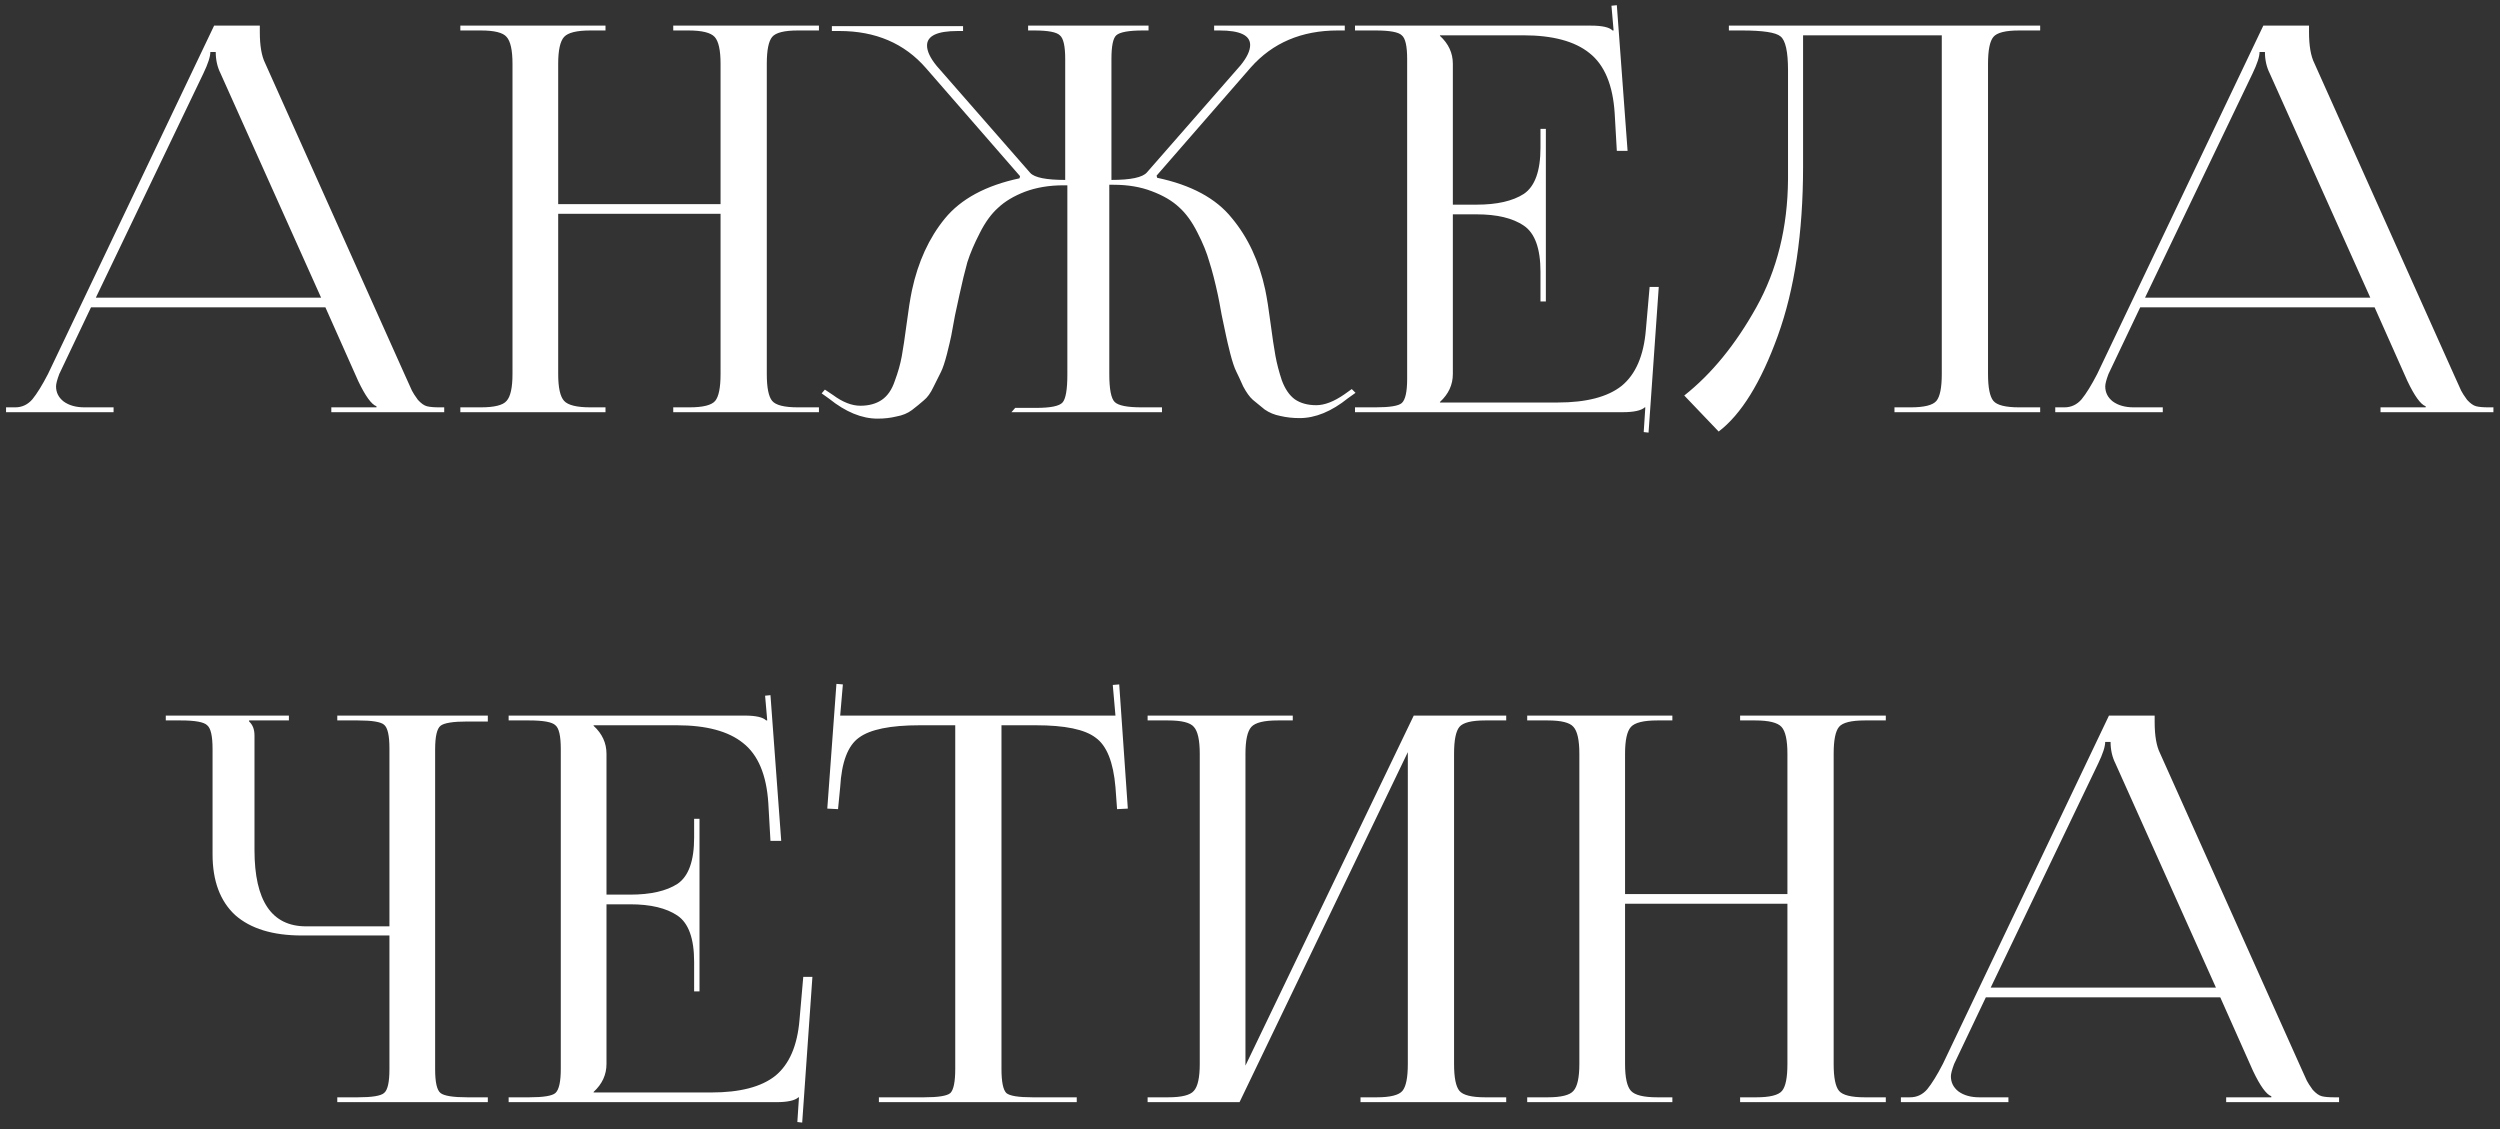 <?xml version="1.0" encoding="UTF-8"?> <svg xmlns="http://www.w3.org/2000/svg" width="279" height="126" viewBox="0 0 279 126" fill="none"><rect x="0" y="0" width="279" height="126" fill="#333333" stroke="none"/><path d="M0.675 46V45.46H1.695C2.455 45.46 3.095 45.16 3.615 44.56C4.135 43.92 4.715 42.98 5.355 41.74L23.895 2.86H28.995V3.58C28.995 5.1 29.195 6.26 29.595 7.06L45.135 41.74C45.575 42.74 45.855 43.36 45.975 43.6C46.095 43.84 46.315 44.18 46.635 44.62C46.995 45.02 47.335 45.26 47.655 45.34C47.975 45.42 48.435 45.46 49.035 45.46H49.575V46H36.975V45.46H42.015V45.34C41.455 45.14 40.775 44.2 39.975 42.52L36.315 34.3H10.155L6.615 41.74C6.375 42.38 6.255 42.84 6.255 43.12C6.255 43.8 6.535 44.36 7.095 44.8C7.695 45.24 8.475 45.46 9.435 45.46H12.675V46H0.675ZM10.695 33.22H35.835L24.615 8.2C24.255 7.48 24.075 6.68 24.075 5.8H23.475C23.475 6.32 23.215 7.12 22.695 8.2L10.695 33.22ZM51.374 46V45.46H53.654C55.174 45.46 56.134 45.22 56.534 44.74C56.974 44.26 57.194 43.26 57.194 41.74V7.12C57.194 5.6 56.974 4.6 56.534 4.12C56.134 3.64 55.174 3.4 53.654 3.4H51.374V2.86H67.574V3.4H65.894C64.374 3.4 63.394 3.64 62.954 4.12C62.514 4.6 62.294 5.6 62.294 7.12V22.78H80.414V7.12C80.414 5.6 80.194 4.6 79.754 4.12C79.314 3.64 78.334 3.4 76.814 3.4H75.134V2.86H91.394V3.4H89.054C87.534 3.4 86.574 3.64 86.174 4.12C85.774 4.6 85.574 5.6 85.574 7.12V41.74C85.574 43.26 85.774 44.26 86.174 44.74C86.574 45.22 87.534 45.46 89.054 45.46H91.394V46H75.134V45.46H76.934C78.454 45.46 79.414 45.22 79.814 44.74C80.214 44.26 80.414 43.26 80.414 41.74V23.86H62.294V41.74C62.294 43.26 62.514 44.26 62.954 44.74C63.394 45.22 64.374 45.46 65.894 45.46H67.574V46H51.374ZM112.877 46L113.297 45.52H115.637C117.237 45.52 118.217 45.32 118.577 44.92C118.937 44.52 119.117 43.48 119.117 41.8V20.68H118.697C117.097 20.68 115.657 20.92 114.377 21.4C113.137 21.88 112.137 22.48 111.377 23.2C110.617 23.88 109.937 24.82 109.337 26.02C108.737 27.18 108.277 28.26 107.957 29.26C107.677 30.26 107.377 31.5 107.057 32.98C106.977 33.34 106.817 34.08 106.577 35.2C106.377 36.32 106.237 37.08 106.157 37.48C106.077 37.88 105.917 38.56 105.677 39.52C105.437 40.44 105.217 41.1 105.017 41.5C104.817 41.9 104.537 42.46 104.177 43.18C103.857 43.86 103.497 44.36 103.097 44.68C102.737 45 102.297 45.36 101.777 45.76C101.297 46.12 100.717 46.36 100.037 46.48C99.397 46.64 98.697 46.72 97.937 46.72C96.177 46.72 94.377 45.98 92.537 44.5L91.697 43.9L92.057 43.48L92.957 44.08C94.037 44.88 95.057 45.28 96.017 45.28C96.977 45.28 97.777 45.06 98.417 44.62C99.057 44.18 99.537 43.48 99.857 42.52C100.217 41.56 100.477 40.64 100.637 39.76C100.797 38.88 100.977 37.68 101.177 36.16C101.377 34.6 101.577 33.34 101.777 32.38C102.457 29.22 103.677 26.56 105.437 24.4C107.237 22.2 110.017 20.7 113.777 19.9L113.837 19.66L103.337 7.6C100.937 4.84 97.717 3.46 93.677 3.46H92.837V2.92H107.477V3.46H106.877C104.597 3.46 103.457 4 103.457 5.08C103.457 5.72 103.817 6.48 104.537 7.36L114.977 19.3C115.457 19.82 116.757 20.08 118.877 20.08V6.58C118.877 5.14 118.677 4.26 118.277 3.94C117.917 3.58 116.957 3.4 115.397 3.4H114.737V2.86H128.177V3.4H127.577C125.977 3.4 124.977 3.58 124.577 3.94C124.217 4.26 124.037 5.14 124.037 6.58V20.08C126.197 20.08 127.517 19.8 127.997 19.24L138.437 7.3C139.157 6.42 139.517 5.66 139.517 5.02C139.517 3.94 138.377 3.4 136.097 3.4H135.497V2.86H150.077V3.4H149.297C145.257 3.4 142.017 4.78 139.577 7.54L129.077 19.6L129.137 19.84C132.937 20.64 135.717 22.14 137.477 24.34C139.277 26.5 140.517 29.16 141.197 32.32C141.397 33.28 141.597 34.54 141.797 36.1C141.997 37.62 142.177 38.82 142.337 39.7C142.497 40.58 142.737 41.5 143.057 42.46C143.417 43.42 143.897 44.12 144.497 44.56C145.137 45 145.937 45.22 146.897 45.22C147.817 45.22 148.857 44.82 150.017 44.02L150.857 43.42L151.277 43.84L150.437 44.44C148.597 45.92 146.797 46.66 145.037 46.66C144.277 46.66 143.557 46.58 142.877 46.42C142.237 46.3 141.657 46.06 141.137 45.7C140.657 45.3 140.217 44.94 139.817 44.62C139.457 44.3 139.097 43.8 138.737 43.12C138.417 42.4 138.157 41.84 137.957 41.44C137.757 41.04 137.537 40.38 137.297 39.46C137.057 38.5 136.897 37.82 136.817 37.42C136.737 37.02 136.577 36.26 136.337 35.14C136.137 34.02 135.997 33.28 135.917 32.92C135.597 31.44 135.277 30.2 134.957 29.2C134.677 28.2 134.237 27.12 133.637 25.96C133.037 24.76 132.357 23.82 131.597 23.14C130.837 22.42 129.817 21.82 128.537 21.34C127.297 20.86 125.877 20.62 124.277 20.62H123.797V41.74C123.797 43.42 123.997 44.46 124.397 44.86C124.797 45.26 125.797 45.46 127.397 45.46H129.677V46H112.877ZM172.518 33.64H171.918V30.34C171.918 27.74 171.298 26.02 170.058 25.18C168.818 24.34 167.058 23.92 164.778 23.92H162.138V41.74C162.138 42.94 161.658 43.98 160.698 44.86V44.92H173.838C177.038 44.92 179.418 44.3 180.978 43.06C182.538 41.78 183.438 39.7 183.678 36.82L184.098 32.02H185.118L183.978 48.28L183.438 48.22L183.618 45.46H183.558C183.158 45.82 182.338 46 181.098 46H151.218V45.46H153.498C155.098 45.46 156.078 45.3 156.438 44.98C156.838 44.62 157.038 43.72 157.038 42.28V6.58C157.038 5.14 156.838 4.26 156.438 3.94C156.078 3.58 155.098 3.4 153.498 3.4H151.218V2.86H177.558C178.798 2.86 179.598 3.04 179.958 3.4H180.078L179.838 0.64L180.438 0.58L181.638 16.84H180.438L180.198 12.64C179.998 9.48 179.058 7.24 177.378 5.92C175.738 4.6 173.278 3.94 169.998 3.94H160.698V4C161.658 4.88 162.138 5.92 162.138 7.12V22.84H164.778C167.058 22.84 168.818 22.44 170.058 21.64C171.298 20.8 171.918 19.08 171.918 16.48V14.38H172.518V33.64ZM192.943 2.86H227.683V3.4H225.343C223.823 3.4 222.863 3.64 222.463 4.12C222.063 4.6 221.863 5.6 221.863 7.12V41.74C221.863 43.26 222.063 44.26 222.463 44.74C222.863 45.22 223.823 45.46 225.343 45.46H227.683V46H211.423V45.46H213.223C214.743 45.46 215.703 45.22 216.103 44.74C216.503 44.26 216.703 43.26 216.703 41.74V3.94H201.223V18.58C201.223 25.98 200.283 32.28 198.403 37.48C196.523 42.68 194.323 46.24 191.803 48.16L187.963 44.14C191.003 41.74 193.683 38.46 196.003 34.3C198.323 30.14 199.503 25.38 199.543 20.02V7.84C199.543 5.76 199.263 4.5 198.703 4.06C198.183 3.62 196.743 3.4 194.383 3.4H192.943V2.86ZM229.366 46V45.46H230.386C231.146 45.46 231.786 45.16 232.306 44.56C232.826 43.92 233.406 42.98 234.046 41.74L252.586 2.86H257.686V3.58C257.686 5.1 257.886 6.26 258.286 7.06L273.826 41.74C274.266 42.74 274.546 43.36 274.666 43.6C274.786 43.84 275.006 44.18 275.326 44.62C275.686 45.02 276.026 45.26 276.346 45.34C276.666 45.42 277.126 45.46 277.726 45.46H278.266V46H265.666V45.46H270.706V45.34C270.146 45.14 269.466 44.2 268.666 42.52L265.006 34.3H238.846L235.306 41.74C235.066 42.38 234.946 42.84 234.946 43.12C234.946 43.8 235.226 44.36 235.786 44.8C236.386 45.24 237.166 45.46 238.126 45.46H241.366V46H229.366ZM239.386 33.22H264.526L253.306 8.2C252.946 7.48 252.766 6.68 252.766 5.8H252.166C252.166 6.32 251.906 7.12 251.386 8.2L239.386 33.22ZM37.641 123V122.46H39.921C41.521 122.46 42.501 122.3 42.861 121.98C43.261 121.66 43.461 120.78 43.461 119.34V104.4H33.681C30.441 104.4 27.961 103.64 26.241 102.12C24.561 100.56 23.721 98.3 23.721 95.34V83.58C23.721 82.14 23.521 81.26 23.121 80.94C22.761 80.58 21.781 80.4 20.181 80.4H18.501V79.86H32.241V80.4H27.801V80.52C28.201 80.88 28.401 81.4 28.401 82.08V94.86C28.401 100.54 30.321 103.38 34.161 103.38H43.461V83.52C43.461 82.08 43.261 81.2 42.861 80.88C42.501 80.56 41.521 80.4 39.921 80.4H37.641V79.86H54.441V80.52H52.161C50.561 80.52 49.561 80.68 49.161 81C48.761 81.32 48.561 82.2 48.561 83.64V119.34C48.561 120.78 48.761 121.66 49.161 121.98C49.561 122.3 50.561 122.46 52.161 122.46H54.441V123H37.641ZM78.064 110.64H77.465V107.34C77.465 104.74 76.844 103.02 75.605 102.18C74.365 101.34 72.605 100.92 70.325 100.92H67.684V118.74C67.684 119.94 67.204 120.98 66.245 121.86V121.92H79.385C82.585 121.92 84.965 121.3 86.525 120.06C88.085 118.78 88.984 116.7 89.225 113.82L89.644 109.02H90.665L89.525 125.28L88.984 125.22L89.165 122.46H89.105C88.704 122.82 87.885 123 86.644 123H56.764V122.46H59.044C60.645 122.46 61.624 122.3 61.984 121.98C62.385 121.62 62.584 120.72 62.584 119.28V83.58C62.584 82.14 62.385 81.26 61.984 80.94C61.624 80.58 60.645 80.4 59.044 80.4H56.764V79.86H83.105C84.344 79.86 85.144 80.04 85.504 80.4H85.624L85.385 77.64L85.984 77.58L87.184 93.84H85.984L85.745 89.64C85.544 86.48 84.605 84.24 82.924 82.92C81.284 81.6 78.825 80.94 75.544 80.94H66.245V81C67.204 81.88 67.684 82.92 67.684 84.12V99.84H70.325C72.605 99.84 74.365 99.44 75.605 98.64C76.844 97.8 77.465 96.08 77.465 93.48V91.38H78.064V110.64ZM98.085 123V122.46H103.125C104.725 122.46 105.705 122.3 106.065 121.98C106.425 121.62 106.605 120.72 106.605 119.28V80.94H102.645C99.365 80.94 97.105 81.4 95.865 82.32C94.625 83.2 93.925 85.04 93.765 87.84L93.525 90.3L92.325 90.24L93.345 76.32L94.065 76.38L93.765 79.86H124.485L124.185 76.44L124.905 76.38L125.865 90.24L124.665 90.3L124.485 87.84C124.245 85.04 123.505 83.2 122.265 82.32C121.065 81.4 118.845 80.94 115.605 80.94H111.765V119.28C111.765 120.72 111.945 121.62 112.305 121.98C112.665 122.3 113.645 122.46 115.245 122.46H120.165V123H98.085ZM128.073 123V122.46H130.353C131.873 122.46 132.833 122.22 133.233 121.74C133.673 121.26 133.893 120.26 133.893 118.74V84.12C133.893 82.6 133.673 81.6 133.233 81.12C132.833 80.64 131.873 80.4 130.353 80.4H128.073V79.86H144.273V80.4H142.593C141.073 80.4 140.093 80.64 139.653 81.12C139.213 81.6 138.993 82.6 138.993 84.12V118.92L157.773 79.86H168.093V80.4H165.753C164.233 80.4 163.273 80.64 162.873 81.12C162.473 81.6 162.273 82.6 162.273 84.12V118.74C162.273 120.26 162.473 121.26 162.873 121.74C163.273 122.22 164.233 122.46 165.753 122.46H168.093V123H151.833V122.46H153.633C155.153 122.46 156.113 122.22 156.513 121.74C156.913 121.26 157.113 120.26 157.113 118.74V83.94L138.333 123H128.073ZM170.436 123V122.46H172.716C174.236 122.46 175.196 122.22 175.596 121.74C176.036 121.26 176.256 120.26 176.256 118.74V84.12C176.256 82.6 176.036 81.6 175.596 81.12C175.196 80.64 174.236 80.4 172.716 80.4H170.436V79.86H186.636V80.4H184.956C183.436 80.4 182.456 80.64 182.016 81.12C181.576 81.6 181.356 82.6 181.356 84.12V99.78H199.476V84.12C199.476 82.6 199.256 81.6 198.816 81.12C198.376 80.64 197.396 80.4 195.876 80.4H194.196V79.86H210.456V80.4H208.116C206.596 80.4 205.636 80.64 205.236 81.12C204.836 81.6 204.636 82.6 204.636 84.12V118.74C204.636 120.26 204.836 121.26 205.236 121.74C205.636 122.22 206.596 122.46 208.116 122.46H210.456V123H194.196V122.46H195.996C197.516 122.46 198.476 122.22 198.876 121.74C199.276 121.26 199.476 120.26 199.476 118.74V100.86H181.356V118.74C181.356 120.26 181.576 121.26 182.016 121.74C182.456 122.22 183.436 122.46 184.956 122.46H186.636V123H170.436ZM212.14 123V122.46H213.16C213.92 122.46 214.56 122.16 215.08 121.56C215.6 120.92 216.18 119.98 216.82 118.74L235.36 79.86H240.46V80.58C240.46 82.1 240.66 83.26 241.06 84.06L256.6 118.74C257.04 119.74 257.32 120.36 257.44 120.6C257.56 120.84 257.78 121.18 258.1 121.62C258.46 122.02 258.8 122.26 259.12 122.34C259.44 122.42 259.9 122.46 260.5 122.46H261.04V123H248.44V122.46H253.48V122.34C252.92 122.14 252.24 121.2 251.44 119.52L247.78 111.3H221.62L218.08 118.74C217.84 119.38 217.72 119.84 217.72 120.12C217.72 120.8 218 121.36 218.56 121.8C219.16 122.24 219.94 122.46 220.9 122.46H224.14V123H212.14ZM222.16 110.22H247.3L236.08 85.2C235.72 84.48 235.54 83.68 235.54 82.8H234.94C234.94 83.32 234.68 84.12 234.16 85.2L222.16 110.22Z" fill="white"></path></svg> 